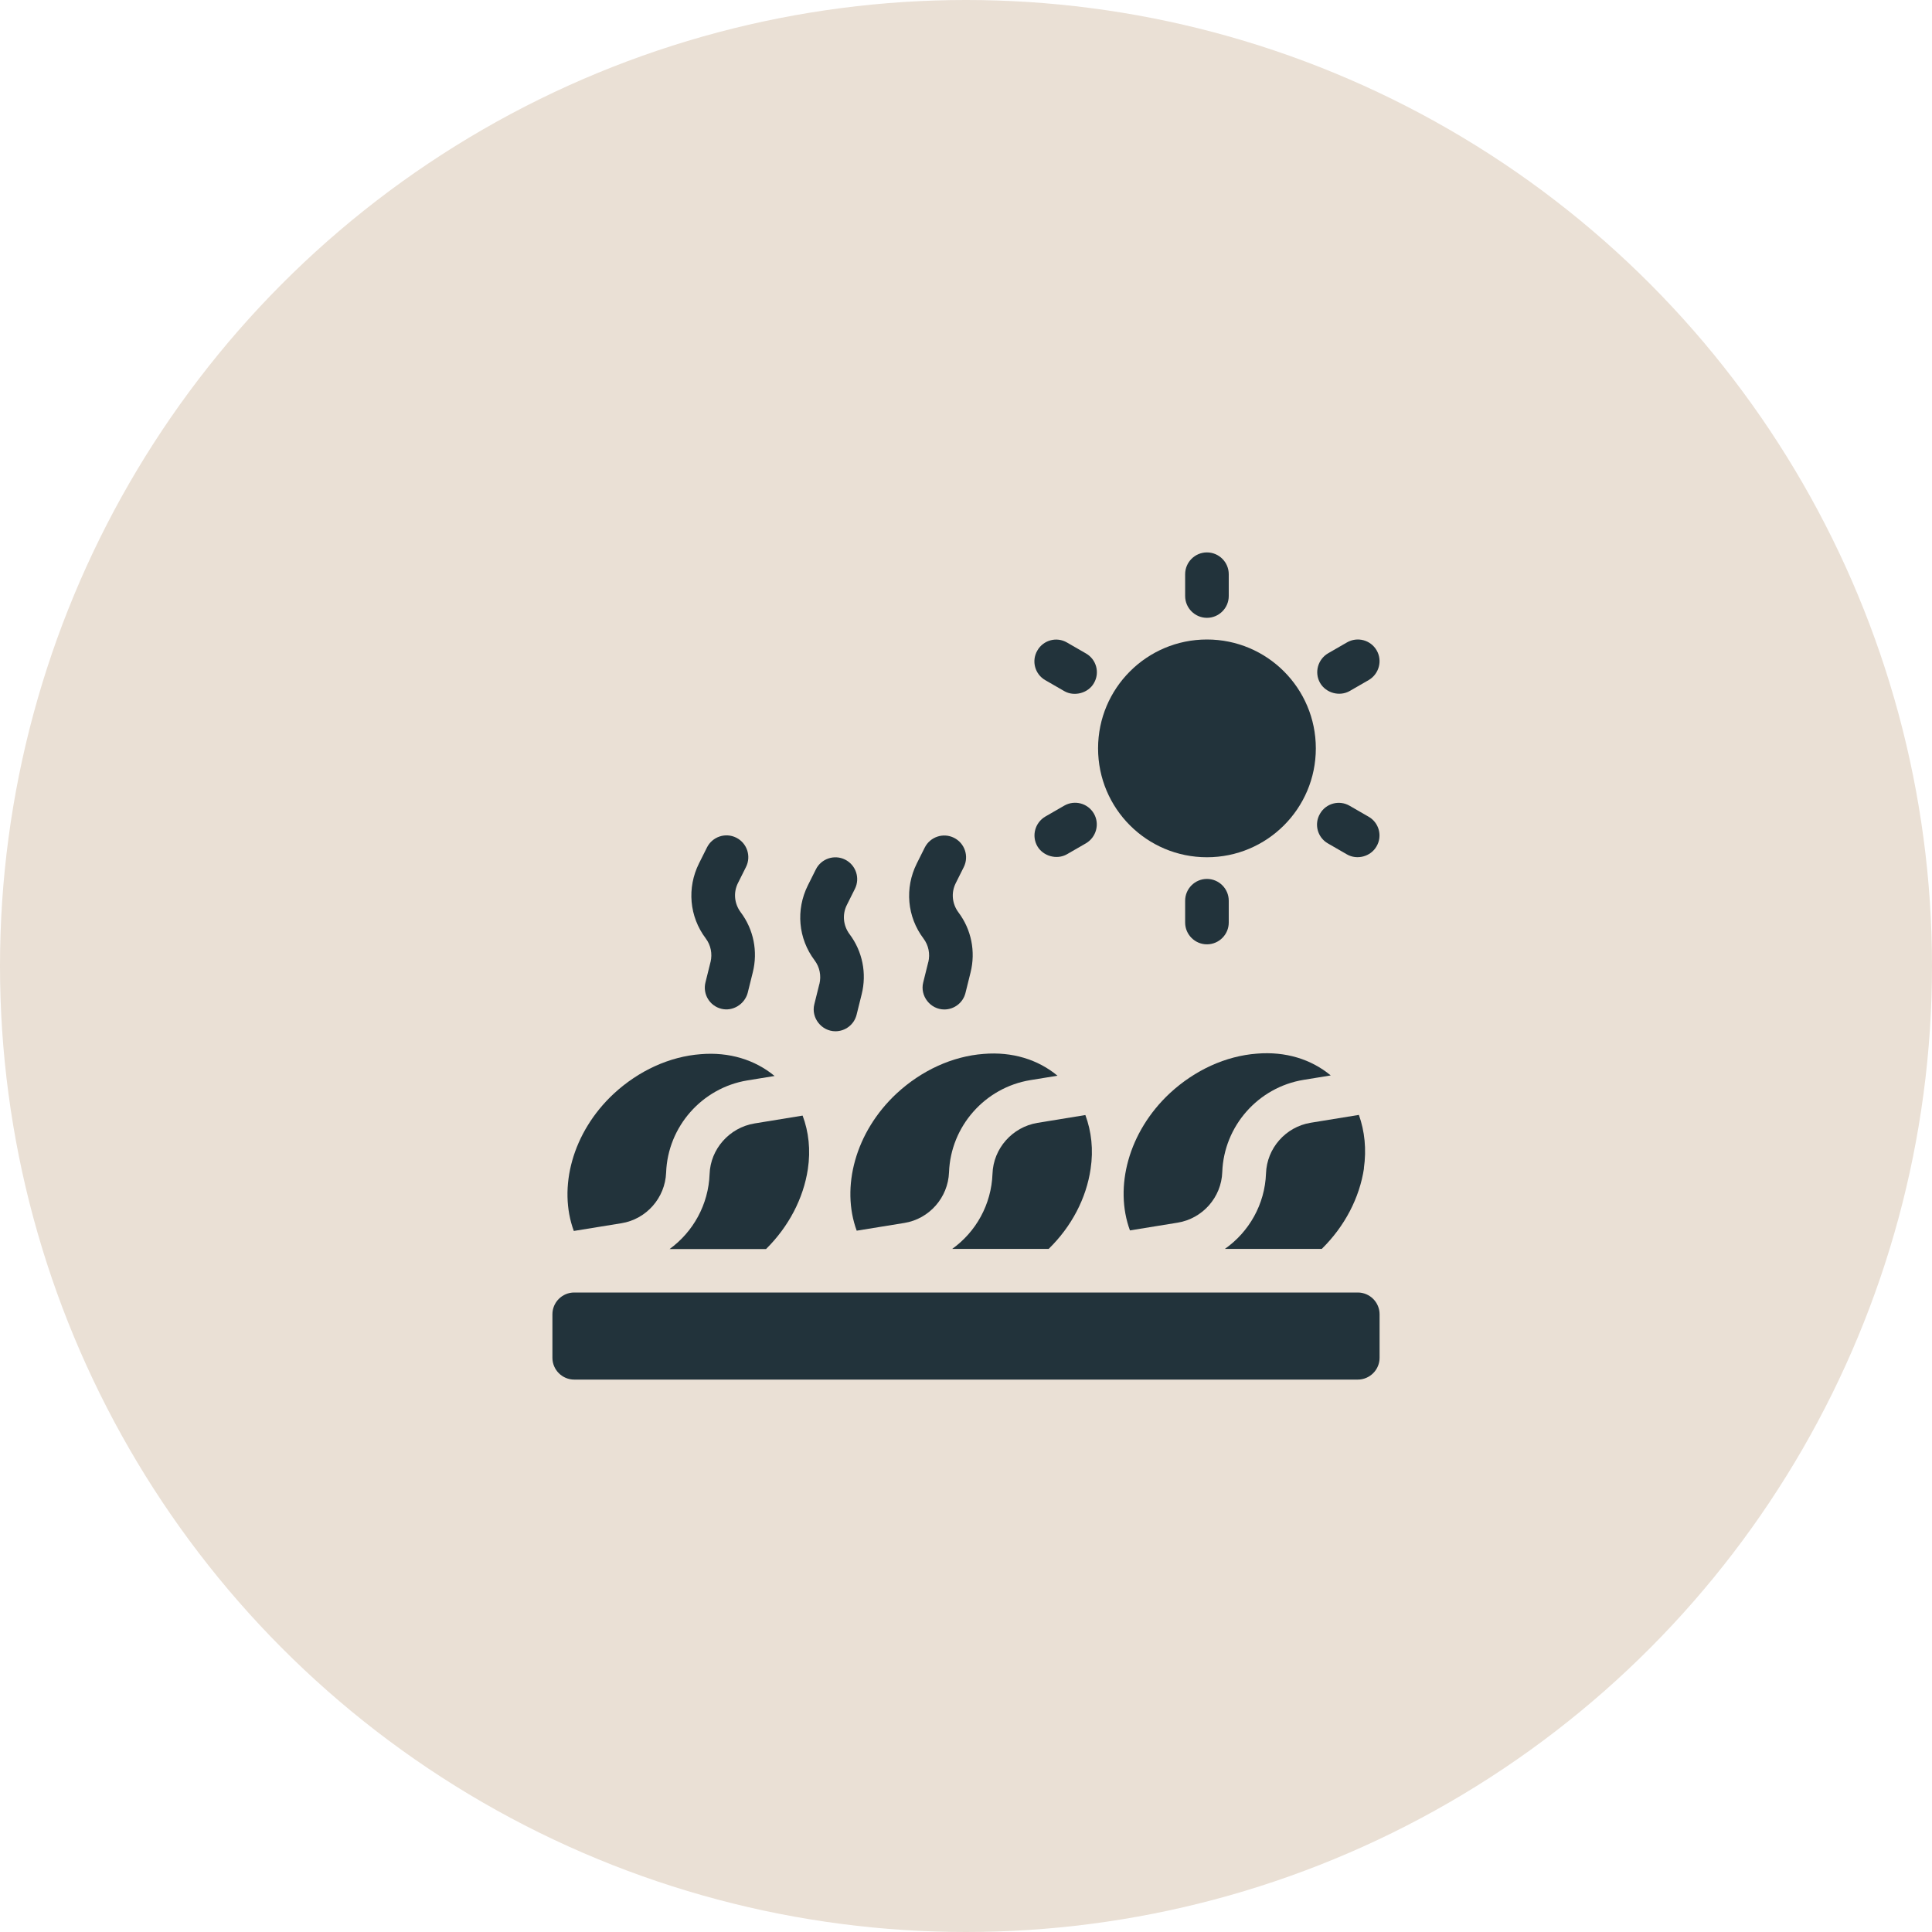 <svg viewBox="0 0 140 140" xmlns="http://www.w3.org/2000/svg" data-name="Layer 2" id="Layer_2">
  <defs>
    <style>
      .cls-1 {
        fill: #eae0d5;
      }

      .cls-2 {
        fill: #22333b;
      }
    </style>
  </defs>
  <g data-name="Layer 1" id="Layer_1-2">
    <circle r="70" cy="70" cx="70" class="cls-1"></circle>
    <g>
      <path d="M45.03,88.64c1.81-.29,3.17-1.84,3.24-3.67.12-3.33,2.6-6.14,5.89-6.68l1.97-.32c-1.43-1.18-3.29-1.75-5.35-1.58-2.26.17-4.49,1.19-6.3,2.86-3.02,2.81-4.05,6.82-2.9,9.95l3.45-.56Z" class="cls-2"></path>
      <path d="M51.42,85.08c-.08,2.21-1.2,4.2-2.9,5.43h6.99c1.64-1.62,2.71-3.67,3.03-5.79.21-1.39.06-2.71-.38-3.88l-3.49.57c-1.81.3-3.19,1.85-3.25,3.67Z" class="cls-2"></path>
      <path d="M62.08,89.18l3.45-.56c1.81-.29,3.17-1.84,3.24-3.67.12-3.33,2.6-6.14,5.89-6.68l1.97-.32c-1.42-1.18-3.29-1.75-5.35-1.58-2.26.17-4.49,1.19-6.3,2.86-3.02,2.81-4.05,6.82-2.9,9.95Z" class="cls-2"></path>
      <path d="M75.17,81.37c-1.81.3-3.19,1.85-3.25,3.69-.08,2.22-1.2,4.21-2.92,5.44h6.99c1.66-1.62,2.73-3.67,3.04-5.8.21-1.39.06-2.71-.38-3.9l-3.49.57Z" class="cls-2"></path>
      <path d="M98.83,84.67c.2-1.39.06-2.7-.36-3.88l-3.5.57c-1.81.3-3.17,1.85-3.23,3.67-.08,2.24-1.23,4.24-2.98,5.47h7.02c1.67-1.64,2.74-3.71,3.06-5.84Z" class="cls-2"></path>
      <path d="M81.88,89.16l3.45-.56c1.81-.29,3.18-1.84,3.24-3.67.12-3.33,2.6-6.14,5.89-6.68l1.97-.32c-1.42-1.18-3.28-1.75-5.35-1.58-2.26.17-4.49,1.19-6.3,2.86-3.02,2.81-4.05,6.82-2.9,9.95Z" class="cls-2"></path>
      <path d="M98.39,93.66h-56.78c-.87,0-1.58.71-1.58,1.58v3.15c0,.87.71,1.58,1.58,1.58h56.78c.87,0,1.58-.71,1.58-1.58v-3.15c0-.87-.71-1.58-1.58-1.58Z" class="cls-2"></path>
      <circle r="7.89" cy="54.23" cx="87.46" class="cls-2"></circle>
      <path d="M87.46,44.77c.87,0,1.58-.71,1.58-1.58v-1.58c0-.87-.71-1.58-1.58-1.58s-1.58.71-1.58,1.58v1.58c0,.87.71,1.58,1.58,1.58Z" class="cls-2"></path>
      <path d="M89.04,66.85v-1.58c0-.87-.71-1.58-1.58-1.58s-1.58.71-1.58,1.58v1.58c0,.87.71,1.58,1.58,1.58s1.58-.71,1.58-1.58Z" class="cls-2"></path>
      <path d="M99.75,61.33c.44-.75.18-1.72-.58-2.15l-1.37-.79c-.75-.44-1.72-.18-2.15.58-.44.75-.18,1.72.58,2.15,0,0,1.37.79,1.37.79.74.43,1.73.16,2.15-.58Z" class="cls-2"></path>
      <path d="M75.75,49.29s1.37.79,1.37.79c.72.42,1.74.15,2.15-.58.44-.75.18-1.72-.58-2.15l-1.37-.79c-.75-.44-1.72-.18-2.15.58-.44.75-.18,1.72.58,2.15Z" class="cls-2"></path>
      <path d="M97.81,50.07s1.37-.79,1.37-.79c.75-.44,1.01-1.4.58-2.15-.44-.76-1.4-1.01-2.15-.58l-1.37.79c-.75.44-1.01,1.4-.58,2.15.43.74,1.42,1,2.15.58Z" class="cls-2"></path>
      <path d="M77.32,61.9s1.37-.79,1.37-.79c.75-.44,1.01-1.4.58-2.15-.44-.76-1.4-1.01-2.15-.58l-1.37.79c-.75.44-1.01,1.4-.58,2.15.41.71,1.4,1.01,2.15.58Z" class="cls-2"></path>
      <path d="M59.38,71.28l-.37,1.49c-.25.98.52,1.96,1.53,1.96.71,0,1.35-.48,1.53-1.19l.37-1.49c.38-1.52.06-3.11-.88-4.36-.46-.62-.54-1.43-.19-2.12l.58-1.16c.39-.78.07-1.73-.71-2.12-.78-.39-1.73-.07-2.12.71l-.58,1.16c-.88,1.77-.7,3.85.49,5.43.37.49.49,1.11.35,1.71Z" class="cls-2"></path>
      <path d="M51.49,69.7l-.37,1.49c-.21.84.3,1.7,1.15,1.91.83.21,1.69-.33,1.91-1.15,0,0,.37-1.49.37-1.49.38-1.52.06-3.11-.88-4.36-.46-.62-.54-1.43-.19-2.12l.58-1.16c.39-.78.07-1.73-.71-2.12-.78-.39-1.73-.07-2.12.71l-.58,1.16c-.88,1.77-.7,3.85.49,5.43.37.49.49,1.11.35,1.71Z" class="cls-2"></path>
      <path d="M67.27,69.7l-.37,1.49c-.25.98.52,1.96,1.53,1.96.71,0,1.35-.48,1.53-1.19l.37-1.49c.38-1.52.06-3.11-.88-4.36-.46-.62-.54-1.43-.19-2.12l.58-1.16c.39-.78.07-1.73-.71-2.12-.78-.39-1.73-.07-2.12.71l-.58,1.16c-.88,1.77-.7,3.85.49,5.43.37.49.49,1.11.35,1.71Z" class="cls-2"></path>
    </g>
  </g>
</svg>